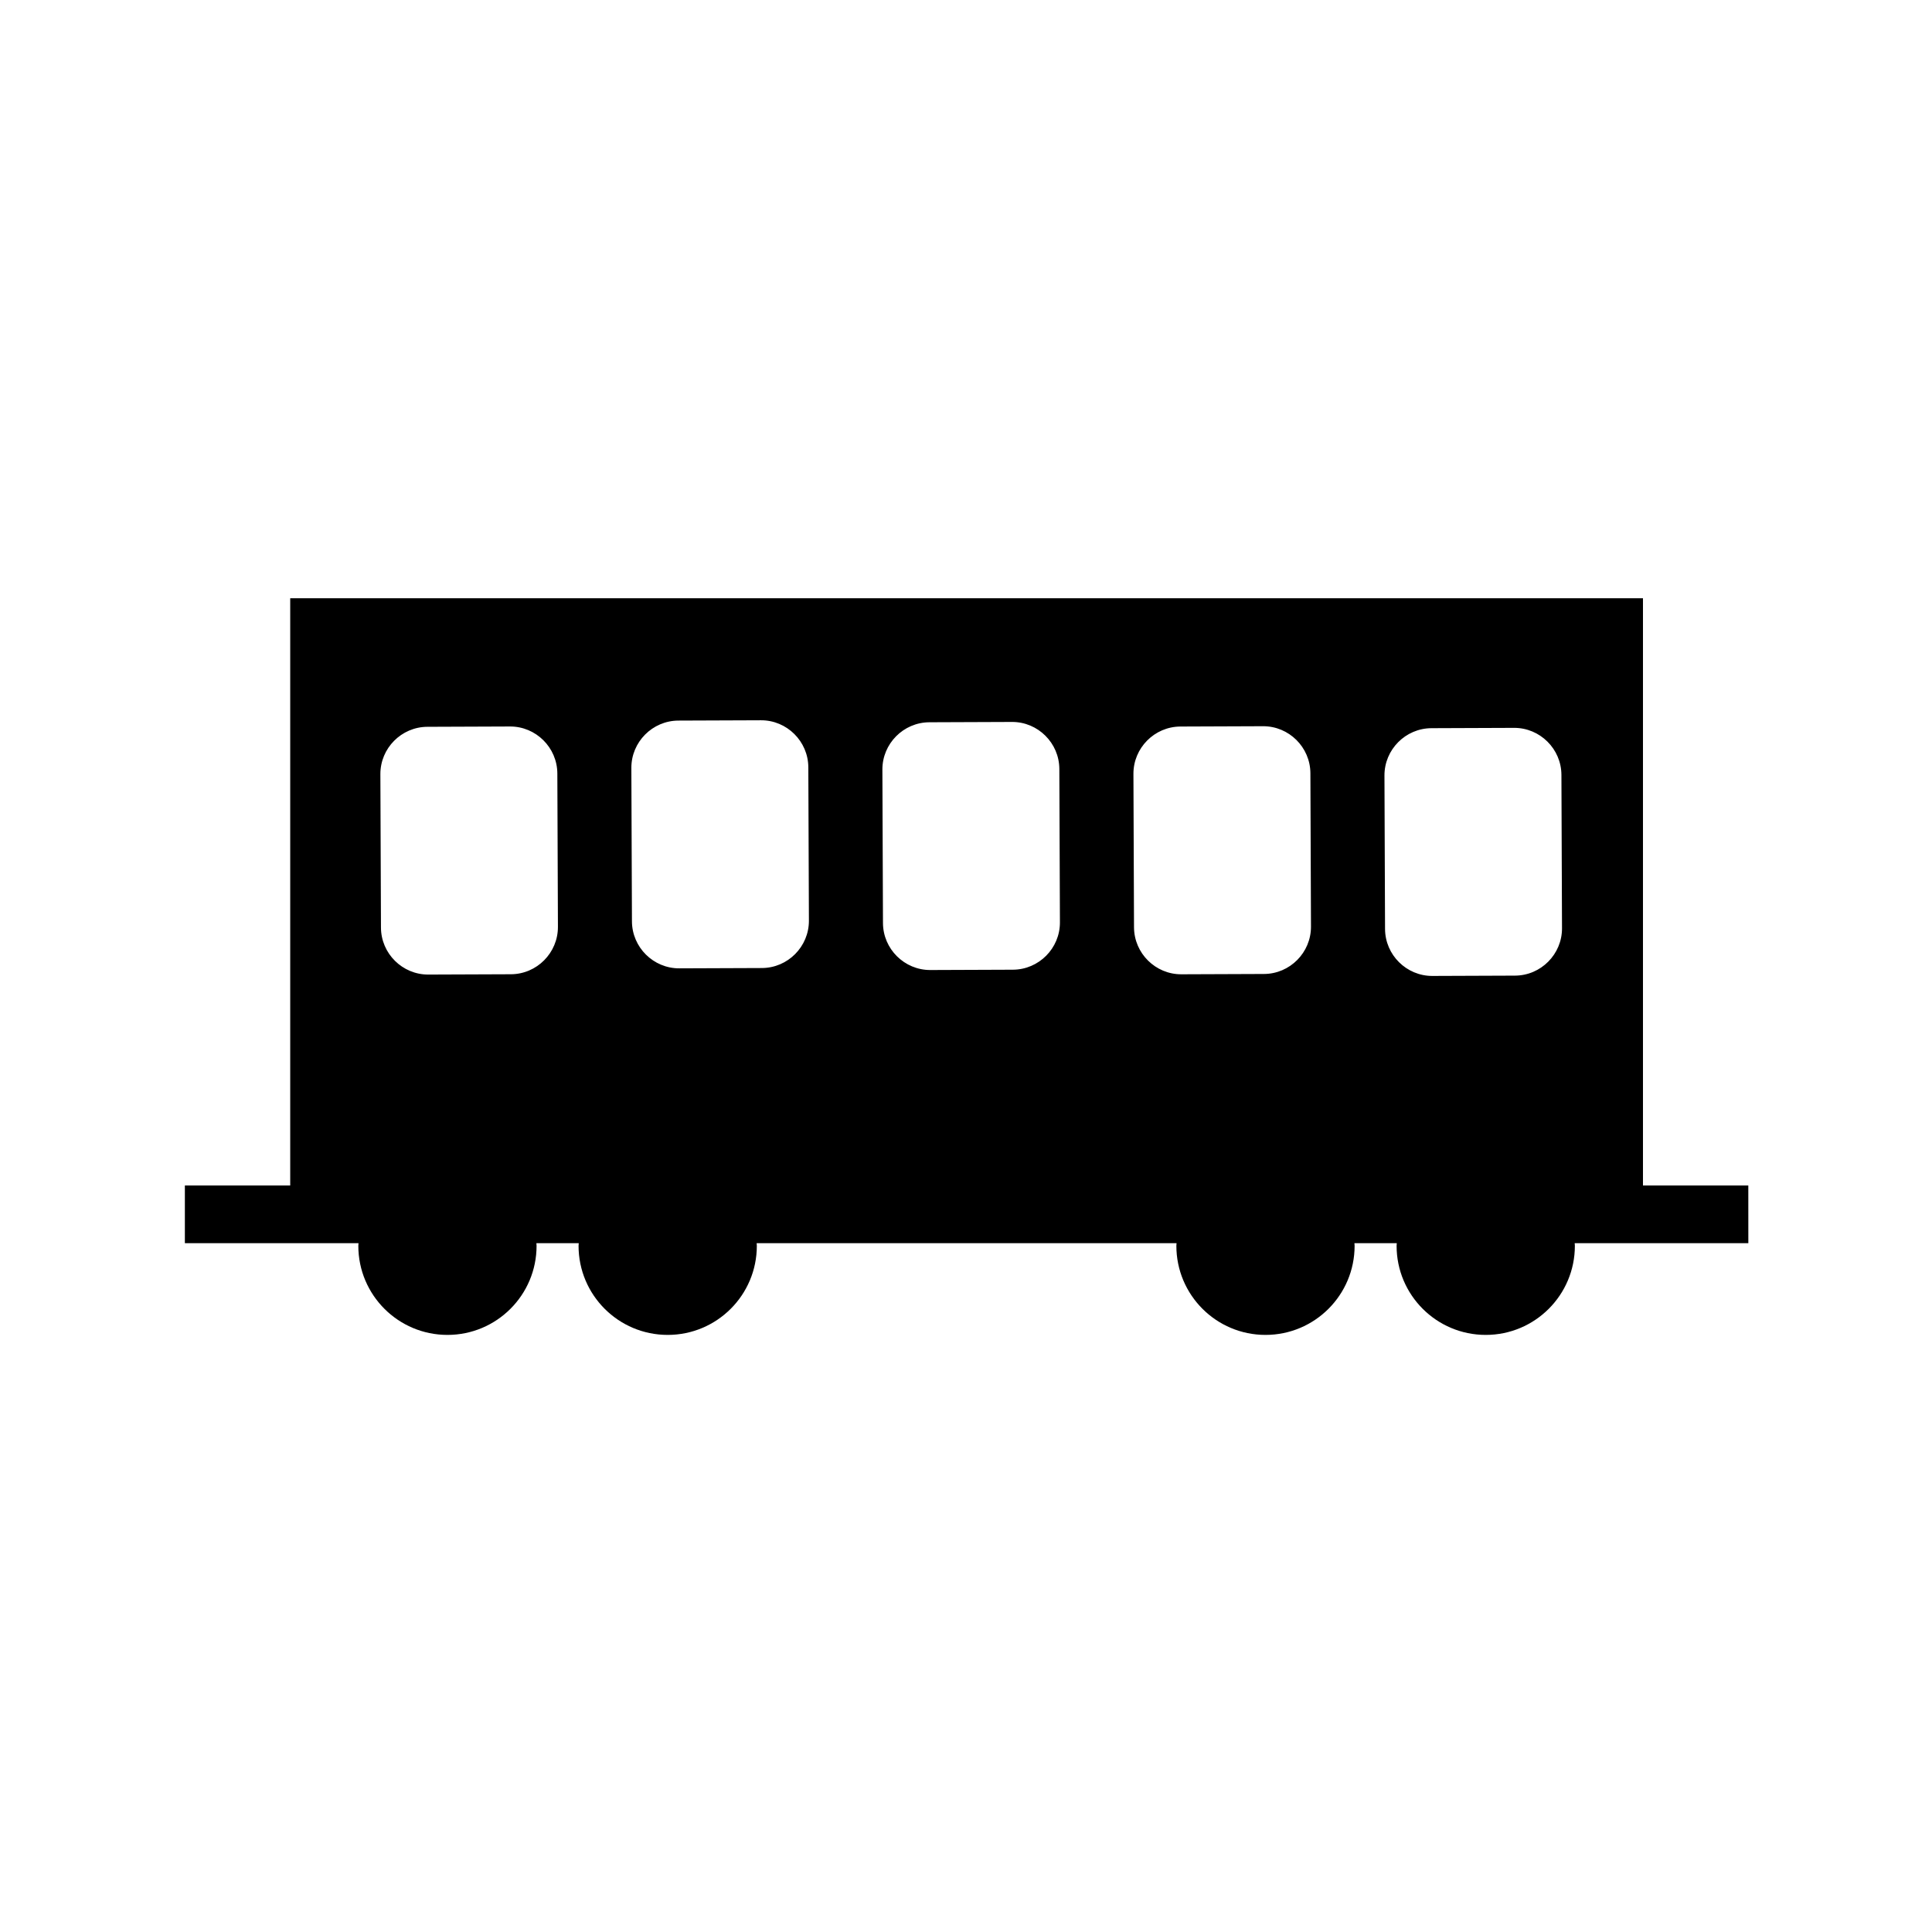 <?xml version="1.0" encoding="utf-8"?>
<svg width="702" xmlns="http://www.w3.org/2000/svg" height="702" viewBox="0 0 702 702" xmlns:inkscape="http://www.inkscape.org/namespaces/inkscape">
  <g opacity="1" transform="translate(-150 -150) scale(1.333 1.333)" xmlns:bgra="https://wiki.freepascal.org/LazPaint_SVG_format" inkscape:label="Vrstva1" inkscape:groupmode="layer" bgra:originalViewBox="0 0 752 752">
 <path d="m589.09 435.67h-28.715v-160.07h-368.74v160.07h-28.715v15.723h47.332c-0.004 0.242-0.051 0.469-0.051 0.715 0 13.418 10.879 24.293 24.293 24.293 13.418 0 24.293-10.879 24.293-24.293 0-0.242-0.047-0.473-0.051-0.715h11.547c-0.004 0.242-0.051 0.469-0.051 0.715 0 13.418 10.879 24.293 24.301 24.293 13.418 0 24.293-10.879 24.293-24.293 0-0.242-0.047-0.473-0.051-0.715h114.46c-0.008 0.242-0.051 0.469-0.051 0.715 0 13.418 10.879 24.293 24.293 24.293 13.418 0 24.293-10.879 24.293-24.293 0-0.242-0.047-0.473-0.051-0.715h11.547c-0.008 0.242-0.051 0.469-0.051 0.715 0 13.418 10.879 24.293 24.301 24.293 13.418 0 24.293-10.879 24.293-24.293 0-0.242-0.047-0.473-0.051-0.715h47.336l-0.008-15.723zm-337.3-57.578-22.508 0.086c-7.074 0.027-12.887-5.738-12.91-12.816l-0.16-41.805c-0.027-7.074 5.738-12.887 12.816-12.914l22.508-0.086c7.074-0.027 12.887 5.738 12.914 12.816l0.16 41.805c0.02 7.074-5.742 12.887-12.82 12.914zm68.418-1.695-22.508 0.086c-7.074 0.027-12.887-5.738-12.914-12.816l-0.16-41.805c-0.027-7.074 5.738-12.887 12.816-12.914l22.508-0.086c7.074-0.027 12.887 5.738 12.914 12.816l0.16 41.805c0.023 7.082-5.742 12.891-12.816 12.914zm68.426 0.457-22.508 0.086c-7.074 0.027-12.887-5.738-12.914-12.816l-0.16-41.805c-0.027-7.074 5.738-12.887 12.816-12.914l22.508-0.086c7.074-0.027 12.887 5.738 12.91 12.816l0.16 41.805c0.031 7.074-5.738 12.883-12.812 12.914zm68.43 1.164-22.508 0.086c-7.074 0.027-12.887-5.738-12.914-12.816l-0.16-41.805c-0.027-7.074 5.738-12.887 12.816-12.914l22.508-0.086c7.074-0.027 12.887 5.738 12.914 12.816l0.16 41.805c0.023 7.074-5.738 12.887-12.816 12.914zm68.426 0.449-22.508 0.086c-7.074 0.027-12.887-5.738-12.914-12.816l-0.16-41.805c-0.027-7.074 5.738-12.887 12.816-12.914l22.508-0.086c7.074-0.027 12.887 5.738 12.914 12.816l0.16 41.805c0.027 7.074-5.738 12.887-12.816 12.914z"/>
</g>
</svg>

